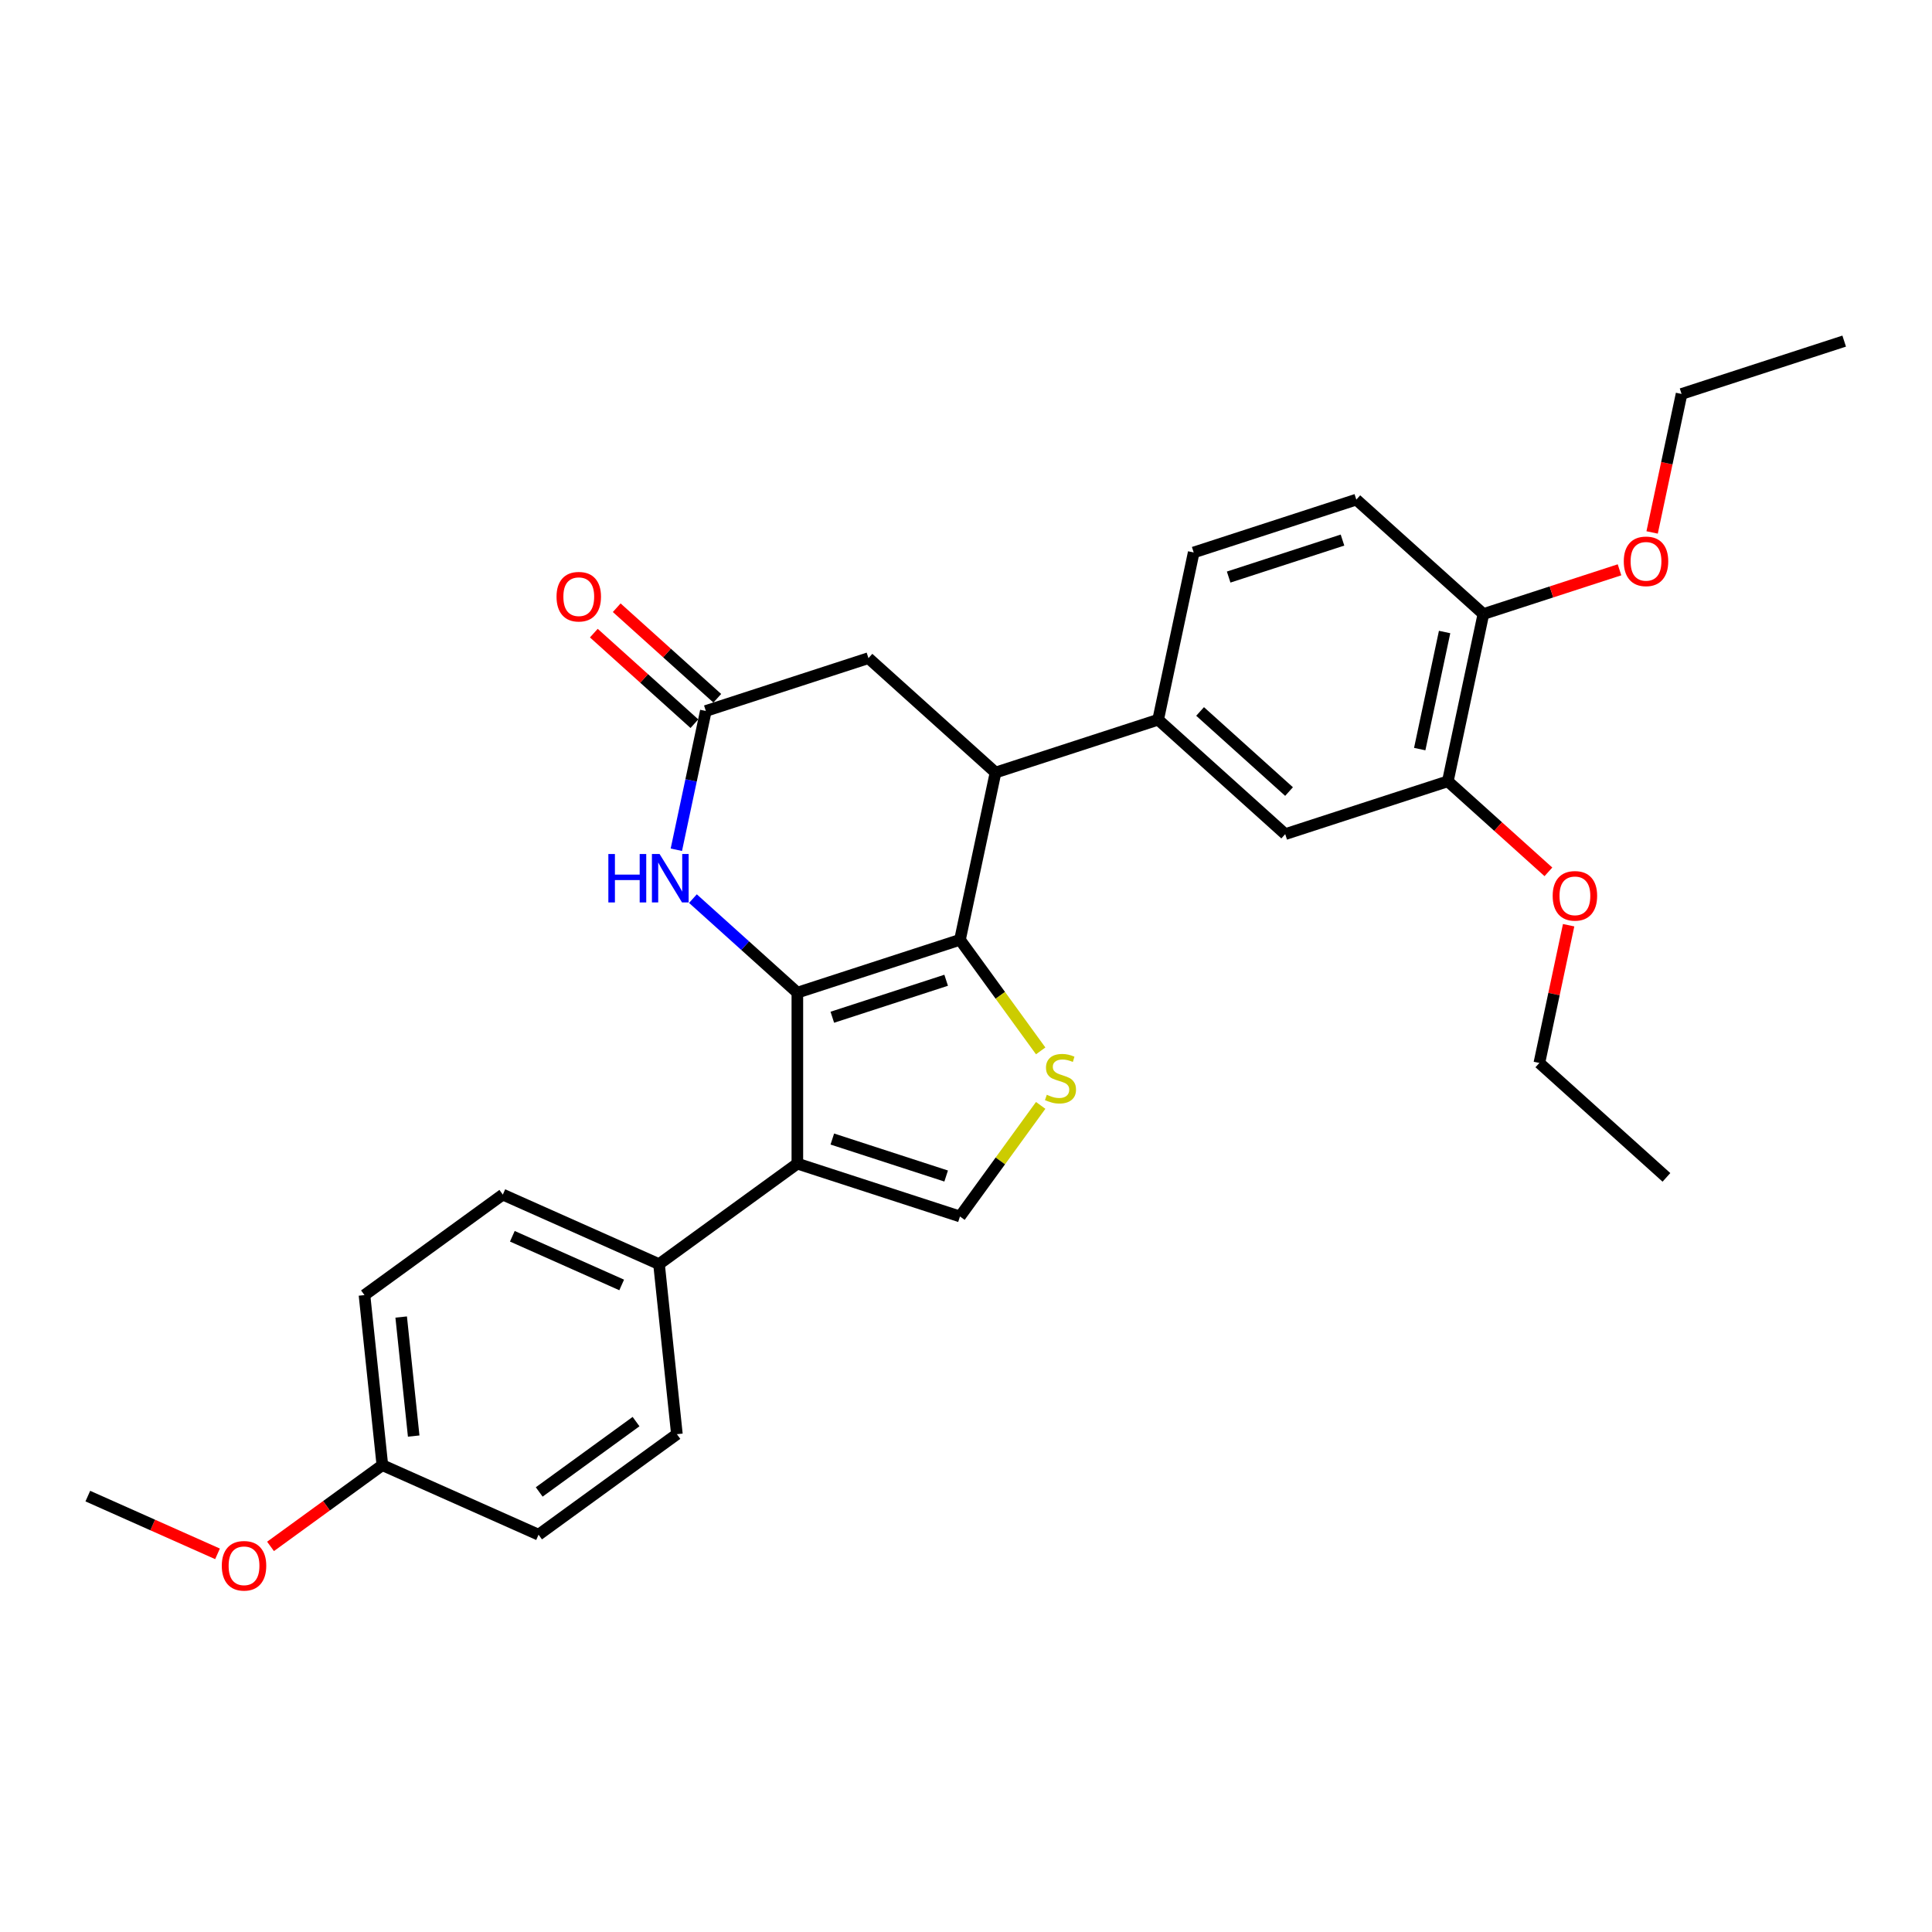 <?xml version='1.0' encoding='iso-8859-1'?>
<svg version='1.1' baseProfile='full'
              xmlns='http://www.w3.org/2000/svg'
                      xmlns:rdkit='http://www.rdkit.org/xml'
                      xmlns:xlink='http://www.w3.org/1999/xlink'
                  xml:space='preserve'
width='1000px' height='1000px' viewBox='0 0 1000 1000'>
<!-- END OF HEADER -->
<rect style='opacity:1.0;fill:#FFFFFF;stroke:none' width='1000' height='1000' x='0' y='0'> </rect>
<path class='bond-0' d='M 412.711,513.791 L 496.883,486.442' style='fill:none;fill-rule:evenodd;stroke:#000000;stroke-width:6px;stroke-linecap:butt;stroke-linejoin:miter;stroke-opacity:1' />
<path class='bond-0' d='M 430.807,526.523 L 489.727,507.379' style='fill:none;fill-rule:evenodd;stroke:#000000;stroke-width:6px;stroke-linecap:butt;stroke-linejoin:miter;stroke-opacity:1' />
<path class='bond-1' d='M 412.711,513.791 L 412.711,602.295' style='fill:none;fill-rule:evenodd;stroke:#000000;stroke-width:6px;stroke-linecap:butt;stroke-linejoin:miter;stroke-opacity:1' />
<path class='bond-3' d='M 412.711,513.791 L 385.684,489.457' style='fill:none;fill-rule:evenodd;stroke:#000000;stroke-width:6px;stroke-linecap:butt;stroke-linejoin:miter;stroke-opacity:1' />
<path class='bond-3' d='M 385.684,489.457 L 358.658,465.122' style='fill:none;fill-rule:evenodd;stroke:#0000FF;stroke-width:6px;stroke-linecap:butt;stroke-linejoin:miter;stroke-opacity:1' />
<path class='bond-2' d='M 496.883,486.442 L 517.769,515.19' style='fill:none;fill-rule:evenodd;stroke:#000000;stroke-width:6px;stroke-linecap:butt;stroke-linejoin:miter;stroke-opacity:1' />
<path class='bond-2' d='M 517.769,515.19 L 538.656,543.937' style='fill:none;fill-rule:evenodd;stroke:#CCCC00;stroke-width:6px;stroke-linecap:butt;stroke-linejoin:miter;stroke-opacity:1' />
<path class='bond-5' d='M 496.883,486.442 L 515.284,399.872' style='fill:none;fill-rule:evenodd;stroke:#000000;stroke-width:6px;stroke-linecap:butt;stroke-linejoin:miter;stroke-opacity:1' />
<path class='bond-4' d='M 412.711,602.295 L 496.883,629.644' style='fill:none;fill-rule:evenodd;stroke:#000000;stroke-width:6px;stroke-linecap:butt;stroke-linejoin:miter;stroke-opacity:1' />
<path class='bond-4' d='M 430.807,589.563 L 489.727,608.708' style='fill:none;fill-rule:evenodd;stroke:#000000;stroke-width:6px;stroke-linecap:butt;stroke-linejoin:miter;stroke-opacity:1' />
<path class='bond-8' d='M 412.711,602.295 L 341.11,654.316' style='fill:none;fill-rule:evenodd;stroke:#000000;stroke-width:6px;stroke-linecap:butt;stroke-linejoin:miter;stroke-opacity:1' />
<path class='bond-29' d='M 538.656,572.149 L 517.769,600.897' style='fill:none;fill-rule:evenodd;stroke:#CCCC00;stroke-width:6px;stroke-linecap:butt;stroke-linejoin:miter;stroke-opacity:1' />
<path class='bond-29' d='M 517.769,600.897 L 496.883,629.644' style='fill:none;fill-rule:evenodd;stroke:#000000;stroke-width:6px;stroke-linecap:butt;stroke-linejoin:miter;stroke-opacity:1' />
<path class='bond-6' d='M 350.074,439.826 L 357.707,403.914' style='fill:none;fill-rule:evenodd;stroke:#0000FF;stroke-width:6px;stroke-linecap:butt;stroke-linejoin:miter;stroke-opacity:1' />
<path class='bond-6' d='M 357.707,403.914 L 365.341,368.001' style='fill:none;fill-rule:evenodd;stroke:#000000;stroke-width:6px;stroke-linecap:butt;stroke-linejoin:miter;stroke-opacity:1' />
<path class='bond-7' d='M 515.284,399.872 L 599.456,372.523' style='fill:none;fill-rule:evenodd;stroke:#000000;stroke-width:6px;stroke-linecap:butt;stroke-linejoin:miter;stroke-opacity:1' />
<path class='bond-30' d='M 515.284,399.872 L 449.513,340.652' style='fill:none;fill-rule:evenodd;stroke:#000000;stroke-width:6px;stroke-linecap:butt;stroke-linejoin:miter;stroke-opacity:1' />
<path class='bond-10' d='M 365.341,368.001 L 449.513,340.652' style='fill:none;fill-rule:evenodd;stroke:#000000;stroke-width:6px;stroke-linecap:butt;stroke-linejoin:miter;stroke-opacity:1' />
<path class='bond-13' d='M 371.263,361.424 L 345.236,337.99' style='fill:none;fill-rule:evenodd;stroke:#000000;stroke-width:6px;stroke-linecap:butt;stroke-linejoin:miter;stroke-opacity:1' />
<path class='bond-13' d='M 345.236,337.99 L 319.21,314.555' style='fill:none;fill-rule:evenodd;stroke:#FF0000;stroke-width:6px;stroke-linecap:butt;stroke-linejoin:miter;stroke-opacity:1' />
<path class='bond-13' d='M 359.419,374.578 L 333.392,351.144' style='fill:none;fill-rule:evenodd;stroke:#000000;stroke-width:6px;stroke-linecap:butt;stroke-linejoin:miter;stroke-opacity:1' />
<path class='bond-13' d='M 333.392,351.144 L 307.366,327.709' style='fill:none;fill-rule:evenodd;stroke:#FF0000;stroke-width:6px;stroke-linecap:butt;stroke-linejoin:miter;stroke-opacity:1' />
<path class='bond-9' d='M 599.456,372.523 L 665.227,431.744' style='fill:none;fill-rule:evenodd;stroke:#000000;stroke-width:6px;stroke-linecap:butt;stroke-linejoin:miter;stroke-opacity:1' />
<path class='bond-9' d='M 621.166,368.252 L 667.206,409.707' style='fill:none;fill-rule:evenodd;stroke:#000000;stroke-width:6px;stroke-linecap:butt;stroke-linejoin:miter;stroke-opacity:1' />
<path class='bond-14' d='M 599.456,372.523 L 617.857,285.954' style='fill:none;fill-rule:evenodd;stroke:#000000;stroke-width:6px;stroke-linecap:butt;stroke-linejoin:miter;stroke-opacity:1' />
<path class='bond-16' d='M 341.11,654.316 L 260.258,618.319' style='fill:none;fill-rule:evenodd;stroke:#000000;stroke-width:6px;stroke-linecap:butt;stroke-linejoin:miter;stroke-opacity:1' />
<path class='bond-16' d='M 321.783,665.087 L 265.186,639.889' style='fill:none;fill-rule:evenodd;stroke:#000000;stroke-width:6px;stroke-linecap:butt;stroke-linejoin:miter;stroke-opacity:1' />
<path class='bond-17' d='M 341.11,654.316 L 350.361,742.335' style='fill:none;fill-rule:evenodd;stroke:#000000;stroke-width:6px;stroke-linecap:butt;stroke-linejoin:miter;stroke-opacity:1' />
<path class='bond-11' d='M 665.227,431.744 L 749.399,404.395' style='fill:none;fill-rule:evenodd;stroke:#000000;stroke-width:6px;stroke-linecap:butt;stroke-linejoin:miter;stroke-opacity:1' />
<path class='bond-19' d='M 749.399,404.395 L 775.426,427.829' style='fill:none;fill-rule:evenodd;stroke:#000000;stroke-width:6px;stroke-linecap:butt;stroke-linejoin:miter;stroke-opacity:1' />
<path class='bond-19' d='M 775.426,427.829 L 801.452,451.263' style='fill:none;fill-rule:evenodd;stroke:#FF0000;stroke-width:6px;stroke-linecap:butt;stroke-linejoin:miter;stroke-opacity:1' />
<path class='bond-32' d='M 749.399,404.395 L 767.8,317.825' style='fill:none;fill-rule:evenodd;stroke:#000000;stroke-width:6px;stroke-linecap:butt;stroke-linejoin:miter;stroke-opacity:1' />
<path class='bond-32' d='M 734.846,387.729 L 747.726,327.13' style='fill:none;fill-rule:evenodd;stroke:#000000;stroke-width:6px;stroke-linecap:butt;stroke-linejoin:miter;stroke-opacity:1' />
<path class='bond-12' d='M 767.8,317.825 L 702.029,258.604' style='fill:none;fill-rule:evenodd;stroke:#000000;stroke-width:6px;stroke-linecap:butt;stroke-linejoin:miter;stroke-opacity:1' />
<path class='bond-22' d='M 767.8,317.825 L 803.027,306.379' style='fill:none;fill-rule:evenodd;stroke:#000000;stroke-width:6px;stroke-linecap:butt;stroke-linejoin:miter;stroke-opacity:1' />
<path class='bond-22' d='M 803.027,306.379 L 838.254,294.933' style='fill:none;fill-rule:evenodd;stroke:#FF0000;stroke-width:6px;stroke-linecap:butt;stroke-linejoin:miter;stroke-opacity:1' />
<path class='bond-15' d='M 617.857,285.954 L 702.029,258.604' style='fill:none;fill-rule:evenodd;stroke:#000000;stroke-width:6px;stroke-linecap:butt;stroke-linejoin:miter;stroke-opacity:1' />
<path class='bond-15' d='M 635.953,298.686 L 694.873,279.541' style='fill:none;fill-rule:evenodd;stroke:#000000;stroke-width:6px;stroke-linecap:butt;stroke-linejoin:miter;stroke-opacity:1' />
<path class='bond-20' d='M 260.258,618.319 L 188.657,670.34' style='fill:none;fill-rule:evenodd;stroke:#000000;stroke-width:6px;stroke-linecap:butt;stroke-linejoin:miter;stroke-opacity:1' />
<path class='bond-21' d='M 350.361,742.335 L 278.76,794.357' style='fill:none;fill-rule:evenodd;stroke:#000000;stroke-width:6px;stroke-linecap:butt;stroke-linejoin:miter;stroke-opacity:1' />
<path class='bond-21' d='M 329.217,735.818 L 279.096,772.233' style='fill:none;fill-rule:evenodd;stroke:#000000;stroke-width:6px;stroke-linecap:butt;stroke-linejoin:miter;stroke-opacity:1' />
<path class='bond-18' d='M 197.908,758.359 L 278.76,794.357' style='fill:none;fill-rule:evenodd;stroke:#000000;stroke-width:6px;stroke-linecap:butt;stroke-linejoin:miter;stroke-opacity:1' />
<path class='bond-23' d='M 197.908,758.359 L 168.966,779.386' style='fill:none;fill-rule:evenodd;stroke:#000000;stroke-width:6px;stroke-linecap:butt;stroke-linejoin:miter;stroke-opacity:1' />
<path class='bond-23' d='M 168.966,779.386 L 140.025,800.413' style='fill:none;fill-rule:evenodd;stroke:#FF0000;stroke-width:6px;stroke-linecap:butt;stroke-linejoin:miter;stroke-opacity:1' />
<path class='bond-31' d='M 197.908,758.359 L 188.657,670.34' style='fill:none;fill-rule:evenodd;stroke:#000000;stroke-width:6px;stroke-linecap:butt;stroke-linejoin:miter;stroke-opacity:1' />
<path class='bond-31' d='M 214.124,743.306 L 207.648,681.692' style='fill:none;fill-rule:evenodd;stroke:#000000;stroke-width:6px;stroke-linecap:butt;stroke-linejoin:miter;stroke-opacity:1' />
<path class='bond-24' d='M 811.923,478.891 L 804.346,514.538' style='fill:none;fill-rule:evenodd;stroke:#FF0000;stroke-width:6px;stroke-linecap:butt;stroke-linejoin:miter;stroke-opacity:1' />
<path class='bond-24' d='M 804.346,514.538 L 796.769,550.185' style='fill:none;fill-rule:evenodd;stroke:#000000;stroke-width:6px;stroke-linecap:butt;stroke-linejoin:miter;stroke-opacity:1' />
<path class='bond-25' d='M 855.137,275.589 L 862.755,239.748' style='fill:none;fill-rule:evenodd;stroke:#FF0000;stroke-width:6px;stroke-linecap:butt;stroke-linejoin:miter;stroke-opacity:1' />
<path class='bond-25' d='M 862.755,239.748 L 870.373,203.906' style='fill:none;fill-rule:evenodd;stroke:#000000;stroke-width:6px;stroke-linecap:butt;stroke-linejoin:miter;stroke-opacity:1' />
<path class='bond-26' d='M 112.589,804.272 L 79.022,789.327' style='fill:none;fill-rule:evenodd;stroke:#FF0000;stroke-width:6px;stroke-linecap:butt;stroke-linejoin:miter;stroke-opacity:1' />
<path class='bond-26' d='M 79.022,789.327 L 45.455,774.382' style='fill:none;fill-rule:evenodd;stroke:#000000;stroke-width:6px;stroke-linecap:butt;stroke-linejoin:miter;stroke-opacity:1' />
<path class='bond-27' d='M 796.769,550.185 L 862.541,609.406' style='fill:none;fill-rule:evenodd;stroke:#000000;stroke-width:6px;stroke-linecap:butt;stroke-linejoin:miter;stroke-opacity:1' />
<path class='bond-28' d='M 870.373,203.906 L 954.545,176.557' style='fill:none;fill-rule:evenodd;stroke:#000000;stroke-width:6px;stroke-linecap:butt;stroke-linejoin:miter;stroke-opacity:1' />
<path  class='atom-3' d='M 541.824 566.646
Q 542.107 566.752, 543.275 567.248
Q 544.444 567.743, 545.718 568.062
Q 547.028 568.345, 548.302 568.345
Q 550.674 568.345, 552.055 567.212
Q 553.436 566.044, 553.436 564.026
Q 553.436 562.645, 552.728 561.796
Q 552.055 560.946, 550.993 560.486
Q 549.931 560.026, 548.161 559.495
Q 545.931 558.822, 544.585 558.185
Q 543.275 557.548, 542.32 556.202
Q 541.399 554.857, 541.399 552.591
Q 541.399 549.441, 543.523 547.494
Q 545.683 545.547, 549.931 545.547
Q 552.834 545.547, 556.126 546.927
L 555.312 549.653
Q 552.303 548.414, 550.037 548.414
Q 547.594 548.414, 546.249 549.441
Q 544.904 550.432, 544.939 552.167
Q 544.939 553.512, 545.612 554.326
Q 546.32 555.14, 547.311 555.601
Q 548.338 556.061, 550.037 556.592
Q 552.303 557.3, 553.648 558.008
Q 554.993 558.716, 555.949 560.167
Q 556.94 561.583, 556.94 564.026
Q 556.94 567.495, 554.604 569.372
Q 552.303 571.213, 548.444 571.213
Q 546.214 571.213, 544.514 570.717
Q 542.851 570.257, 540.868 569.443
L 541.824 566.646
' fill='#CCCC00'/>
<path  class='atom-4' d='M 314.884 442.039
L 318.282 442.039
L 318.282 452.695
L 331.098 452.695
L 331.098 442.039
L 334.496 442.039
L 334.496 467.103
L 331.098 467.103
L 331.098 455.527
L 318.282 455.527
L 318.282 467.103
L 314.884 467.103
L 314.884 442.039
' fill='#0000FF'/>
<path  class='atom-4' d='M 341.4 442.039
L 349.613 455.314
Q 350.427 456.624, 351.737 458.996
Q 353.047 461.368, 353.117 461.509
L 353.117 442.039
L 356.445 442.039
L 356.445 467.103
L 353.011 467.103
L 344.196 452.588
Q 343.17 450.889, 342.072 448.942
Q 341.01 446.995, 340.691 446.393
L 340.691 467.103
L 337.435 467.103
L 337.435 442.039
L 341.4 442.039
' fill='#0000FF'/>
<path  class='atom-14' d='M 288.064 308.851
Q 288.064 302.833, 291.038 299.47
Q 294.012 296.107, 299.57 296.107
Q 305.128 296.107, 308.101 299.47
Q 311.075 302.833, 311.075 308.851
Q 311.075 314.94, 308.066 318.41
Q 305.057 321.844, 299.57 321.844
Q 294.047 321.844, 291.038 318.41
Q 288.064 314.976, 288.064 308.851
M 299.57 319.011
Q 303.393 319.011, 305.446 316.463
Q 307.535 313.878, 307.535 308.851
Q 307.535 303.93, 305.446 301.452
Q 303.393 298.939, 299.57 298.939
Q 295.746 298.939, 293.658 301.417
Q 291.604 303.895, 291.604 308.851
Q 291.604 313.914, 293.658 316.463
Q 295.746 319.011, 299.57 319.011
' fill='#FF0000'/>
<path  class='atom-20' d='M 803.665 463.686
Q 803.665 457.668, 806.639 454.305
Q 809.612 450.942, 815.17 450.942
Q 820.728 450.942, 823.702 454.305
Q 826.676 457.668, 826.676 463.686
Q 826.676 469.775, 823.667 473.244
Q 820.658 476.678, 815.17 476.678
Q 809.648 476.678, 806.639 473.244
Q 803.665 469.811, 803.665 463.686
M 815.17 473.846
Q 818.994 473.846, 821.047 471.297
Q 823.136 468.713, 823.136 463.686
Q 823.136 458.765, 821.047 456.287
Q 818.994 453.774, 815.17 453.774
Q 811.347 453.774, 809.258 456.252
Q 807.205 458.73, 807.205 463.686
Q 807.205 468.748, 809.258 471.297
Q 811.347 473.846, 815.17 473.846
' fill='#FF0000'/>
<path  class='atom-23' d='M 840.467 290.547
Q 840.467 284.528, 843.441 281.165
Q 846.414 277.802, 851.972 277.802
Q 857.53 277.802, 860.504 281.165
Q 863.478 284.528, 863.478 290.547
Q 863.478 296.636, 860.469 300.105
Q 857.46 303.539, 851.972 303.539
Q 846.45 303.539, 843.441 300.105
Q 840.467 296.671, 840.467 290.547
M 851.972 300.707
Q 855.796 300.707, 857.849 298.158
Q 859.938 295.574, 859.938 290.547
Q 859.938 285.626, 857.849 283.148
Q 855.796 280.634, 851.972 280.634
Q 848.149 280.634, 846.06 283.112
Q 844.007 285.59, 844.007 290.547
Q 844.007 295.609, 846.06 298.158
Q 848.149 300.707, 851.972 300.707
' fill='#FF0000'/>
<path  class='atom-24' d='M 114.801 810.451
Q 114.801 804.433, 117.775 801.069
Q 120.749 797.706, 126.307 797.706
Q 131.865 797.706, 134.839 801.069
Q 137.812 804.433, 137.812 810.451
Q 137.812 816.54, 134.803 820.009
Q 131.794 823.443, 126.307 823.443
Q 120.784 823.443, 117.775 820.009
Q 114.801 816.575, 114.801 810.451
M 126.307 820.611
Q 130.13 820.611, 132.183 818.062
Q 134.272 815.478, 134.272 810.451
Q 134.272 805.53, 132.183 803.052
Q 130.13 800.538, 126.307 800.538
Q 122.483 800.538, 120.395 803.016
Q 118.341 805.495, 118.341 810.451
Q 118.341 815.513, 120.395 818.062
Q 122.483 820.611, 126.307 820.611
' fill='#FF0000'/>
</svg>
